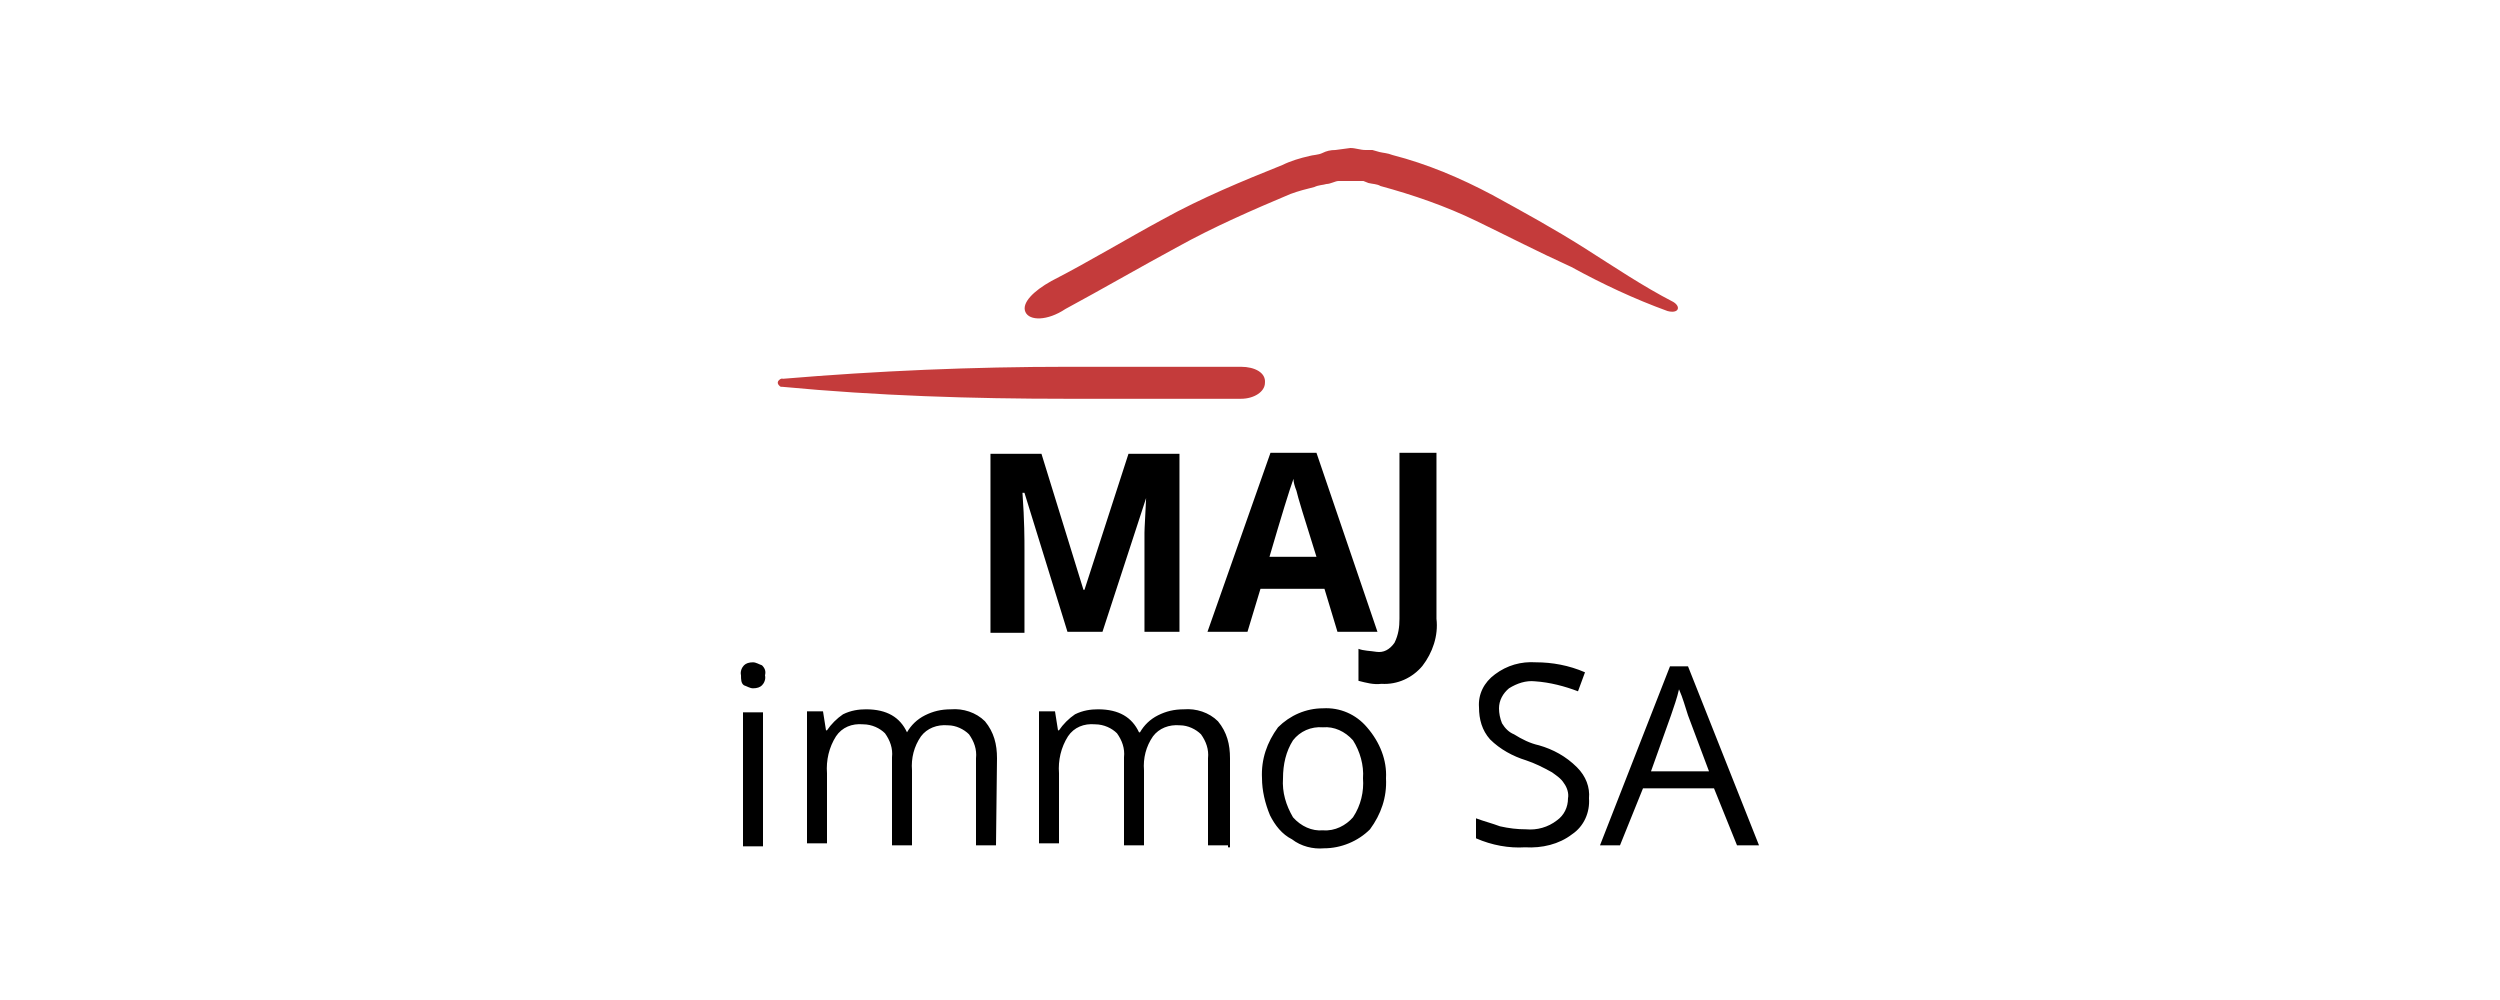 <?xml version="1.0" encoding="utf-8"?>
<!-- Generator: Adobe Illustrator 27.7.0, SVG Export Plug-In . SVG Version: 6.00 Build 0)  -->
<svg version="1.1" id="Calque_1" xmlns="http://www.w3.org/2000/svg" xmlns:xlink="http://www.w3.org/1999/xlink" x="0px" y="0px"
	 viewBox="0 0 250 100" style="enable-background:new 0 0 250 100;" xml:space="preserve">
<style type="text/css">
	.st0{fill:url(#Tracé_217_00000083078738421510100390000008760562458358655624_);}
	.st1{fill:url(#Tracé_218_00000084491453303075197700000010735535753254423685_);}
</style>
<g id="Groupe_101" transform="translate(0.062 -1.66)">
	<g id="Groupe_94" transform="translate(27.879 1.66)">
		<g id="Groupe_93">
			
				<linearGradient id="Tracé_217_00000088108636328519763570000004263033468551101058_" gradientUnits="userSpaceOnUse" x1="-39.391" y1="298.234" x2="-38.373" y2="298.234" gradientTransform="matrix(64.09 0 0 16.449 2599.142 -4882.254)">
				<stop  offset="0" style="stop-color:#C43B3B"/>
				<stop  offset="1" style="stop-color:#C43B3B"/>
			</linearGradient>
			<path id="Tracé_217" style="fill:url(#Tracé_217_00000088108636328519763570000004263033468551101058_);" d="M139.4,30.2
				L139.4,30.2c-3.1-1.6-5.9-3.5-8.9-5.4c-3-1.9-6.1-3.6-9.2-5.3c-3.2-1.7-6.5-3.1-10-4c-0.5-0.2-0.9-0.2-1.3-0.3l-0.7-0.2h-0.7
				c-0.5,0-1-0.2-1.5-0.2l-1.5,0.2c-0.5,0-0.9,0.1-1.3,0.3c-0.4,0.2-1,0.2-1.3,0.3c-0.9,0.2-1.9,0.5-2.7,0.9
				c-4,1.6-8.1,3.3-11.9,5.4c-3.7,2-7.5,4.3-11.2,6.2c-1.8,1-3,2.2-2.6,3.1c0.4,0.9,2.2,0.9,4-0.3c3.7-2,7.5-4.2,11.2-6.2
				c3.6-2,7.5-3.7,11.3-5.3c0.8-0.3,1.6-0.5,2.4-0.7c0.4-0.2,0.9-0.2,1.2-0.3c0.4,0,0.9-0.3,1.2-0.3l0.9,0h1.6l0.5,0.2
				c0.4,0.1,0.9,0.1,1.2,0.3c3.3,0.9,6.5,2,9.6,3.5c3.1,1.5,6.2,3.1,9.5,4.6c3.1,1.7,6.3,3.2,9.6,4.4
				C139.9,31.4,140.2,30.7,139.4,30.2z"/>
		</g>
	</g>
	<g id="Groupe_96" transform="translate(3.733 22.838)">
		<g id="Groupe_95">
			
				<linearGradient id="Tracé_218_00000179604701704587974070000016449445133733962171_" gradientUnits="userSpaceOnUse" x1="50.816" y1="460.237" x2="50.818" y2="460.237" gradientTransform="matrix(47.834 0 0 3.176 -2699.806 -1444.583)">
				<stop  offset="0" style="stop-color:#C43B3B"/>
				<stop  offset="1" style="stop-color:#C43B3B"/>
			</linearGradient>
			<path id="Tracé_218" style="fill:url(#Tracé_218_00000179604701704587974070000016449445133733962171_);" d="M120.3,15.5H103
				c-9.5,0-19,0.4-28.5,1.2c-0.2-0.1-0.5,0.2-0.5,0.3c-0.1,0.2,0.2,0.5,0.3,0.5c0.1,0,0.1,0,0.1,0c9.5,0.9,19,1.2,28.5,1.2h17.4
				c1.3,0,2.4-0.7,2.4-1.6C122.8,16.1,121.7,15.5,120.3,15.5z"/>
		</g>
	</g>
	<g id="Groupe_98" transform="translate(24.585 31.243)">
		<g id="Groupe_97">
			<path id="Tracé_219" d="M85.6,33.6h-3.5l-4.3-13.9h-0.2c0.2,2.8,0.2,4.7,0.2,5.7l0,0v8.3h-3.4V15.8h5.1l4.2,13.6h0.1l4.4-13.6
				h5.1v17.8h-3.5v-9.9c0-0.5,0.1-1.9,0.2-4.2h0.2L85.6,33.6z M113.1,33.6h-4l-1.3-4.3h-6.4l-1.3,4.3h-4l6.3-17.9h4.6L113.1,33.6z
				 M102.3,26.1h4.7c-1.2-3.8-1.9-6.1-2-6.6c-0.2-0.5-0.3-0.9-0.3-1.2l0,0C104.3,19.4,103.5,22,102.3,26.1L102.3,26.1z M113.5,38.8
				L113.5,38.8c-0.8,0.1-1.5-0.1-2.3-0.3l0,0v-3.2c0.5,0.2,1.2,0.2,1.8,0.3l0,0c0.7,0.1,1.3-0.2,1.8-0.9c0.4-0.8,0.5-1.6,0.5-2.4
				l0,0V15.7h3.7v16.6c0.2,1.7-0.4,3.4-1.4,4.7C116.6,38.2,115.1,38.9,113.5,38.8z"/>
		</g>
	</g>
	<g id="Groupe_100" transform="translate(-0.062 51.891)">
		<g id="Groupe_99">
			<path id="Tracé_220" d="M76.3,21v13.4h-2V21C74.2,21,76.3,21,76.3,21z M74.1,17.3L74.1,17.3c-0.1-0.4,0.1-0.8,0.3-1
				c0.2-0.2,0.5-0.3,0.9-0.3l0,0c0.3,0,0.6,0.2,0.9,0.3c0.3,0.3,0.4,0.6,0.3,1l0,0c0.1,0.4-0.1,0.8-0.3,1c-0.2,0.2-0.5,0.3-0.9,0.3
				l0,0c-0.3,0-0.6-0.2-0.9-0.3C74.1,18.1,74.1,17.7,74.1,17.3z M99.6,34.3h-2v-8.7c0.1-0.9-0.2-1.7-0.7-2.4
				c-0.5-0.5-1.3-0.9-2.1-0.9l0,0c-1.1-0.1-2.1,0.3-2.7,1.1c-0.7,1-1,2.2-0.9,3.4l0,0v7.5h-2v-8.8c0.1-0.9-0.2-1.7-0.7-2.4
				c-0.5-0.5-1.3-0.9-2.2-0.9l0,0c-1.1-0.1-2.1,0.3-2.7,1.2c-0.7,1.1-1,2.4-0.9,3.7l0,0v7h-2V20.9h1.6l0.3,1.9h0.1
				c0.4-0.6,1-1.2,1.6-1.6c0.8-0.4,1.6-0.5,2.3-0.5l0,0c2.1,0,3.4,0.8,4.1,2.3l0,0c0.4-0.7,1-1.3,1.8-1.7c0.8-0.4,1.6-0.6,2.6-0.6
				l0,0c1.2-0.1,2.5,0.3,3.4,1.2c0.9,1.1,1.2,2.3,1.2,3.7l0,0L99.6,34.3L99.6,34.3z M122.8,34.3h-2v-8.7c0.1-0.9-0.2-1.7-0.7-2.4
				c-0.5-0.5-1.3-0.9-2.1-0.9l0,0c-1.1-0.1-2.1,0.3-2.7,1.1c-0.7,1-1,2.2-0.9,3.4l0,0v7.5h-2v-8.8c0.1-0.9-0.2-1.7-0.7-2.4
				c-0.5-0.5-1.3-0.9-2.2-0.9l0,0c-1.1-0.1-2.1,0.3-2.7,1.2c-0.7,1.1-1,2.4-0.9,3.7l0,0v7h-2V20.9h1.6l0.3,1.9h0.1
				c0.4-0.6,1-1.2,1.6-1.6c0.8-0.4,1.6-0.5,2.3-0.5l0,0c2.1,0,3.4,0.8,4.1,2.3h0.1c0.4-0.7,1-1.3,1.8-1.7c0.8-0.4,1.6-0.6,2.6-0.6
				l0,0c1.2-0.1,2.5,0.3,3.4,1.2c0.9,1.1,1.2,2.3,1.2,3.7l0,0v8.9H122.8z M138.6,27.6L138.6,27.6c0.1,1.9-0.5,3.6-1.6,5.1
				c-1.2,1.2-2.9,1.9-4.6,1.9l0,0c-1.1,0.1-2.3-0.2-3.2-0.9c-1-0.5-1.7-1.4-2.2-2.4c-0.5-1.2-0.8-2.5-0.8-3.7l0,0
				c-0.1-1.9,0.5-3.6,1.6-5.1c1.2-1.2,2.8-1.9,4.5-1.9l0,0c1.7-0.1,3.3,0.6,4.4,1.9C138,24,138.7,25.8,138.6,27.6z M128.3,27.6
				L128.3,27.6c-0.1,1.4,0.3,2.7,1,3.9c0.8,0.9,1.9,1.4,3,1.3l0,0c1.2,0.1,2.3-0.5,3-1.3c0.8-1.2,1.1-2.6,1-3.9l0,0
				c0.1-1.3-0.3-2.7-1-3.8c-0.8-0.9-1.9-1.4-3-1.3l0,0c-1.2-0.1-2.3,0.4-3,1.3C128.6,24.9,128.3,26.2,128.3,27.6z M158.9,29.6
				L158.9,29.6c0.1,1.4-0.5,2.8-1.7,3.6c-1.3,1-3,1.4-4.7,1.3l0,0c-1.6,0.1-3.3-0.2-4.9-0.9l0,0v-2c0.8,0.3,1.6,0.5,2.4,0.8
				c0.9,0.2,1.7,0.3,2.6,0.3l0,0c1.1,0.1,2.2-0.2,3.1-0.9c0.7-0.5,1.1-1.3,1.1-2.2l0,0c0.1-0.5-0.1-1.1-0.4-1.5
				c-0.3-0.5-0.8-0.8-1.2-1.1c-0.9-0.5-1.7-0.9-2.6-1.2l0,0c-1.3-0.4-2.6-1.1-3.6-2.1c-0.8-0.9-1.1-2-1.1-3.2l0,0
				c-0.1-1.3,0.5-2.5,1.6-3.3c1.2-0.9,2.6-1.3,4.1-1.2l0,0c1.6,0,3.3,0.3,4.9,1l0,0l-0.7,1.9c-1.3-0.5-2.8-0.9-4.3-1l0,0
				c-0.9-0.1-1.8,0.2-2.6,0.7c-0.6,0.5-1,1.2-1,2l0,0c0,0.5,0.1,1,0.3,1.5c0.3,0.5,0.7,0.9,1.2,1.1c0.8,0.5,1.6,0.9,2.5,1.1l0,0
				c1.4,0.4,2.7,1.1,3.8,2.2C158.6,27.4,159,28.5,158.9,29.6L158.9,29.6z M175.9,34.3h-2.2l-2.3-5.7h-7.1l-2.3,5.7H160l7-17.9h1.8
				L175.9,34.3z M165.1,26.9h5.8l-2.1-5.6c-0.3-0.9-0.5-1.7-0.9-2.6l0,0c-0.2,0.9-0.5,1.7-0.8,2.6l0,0L165.1,26.9z"/>
		</g>
	</g>
</g>
</svg>
